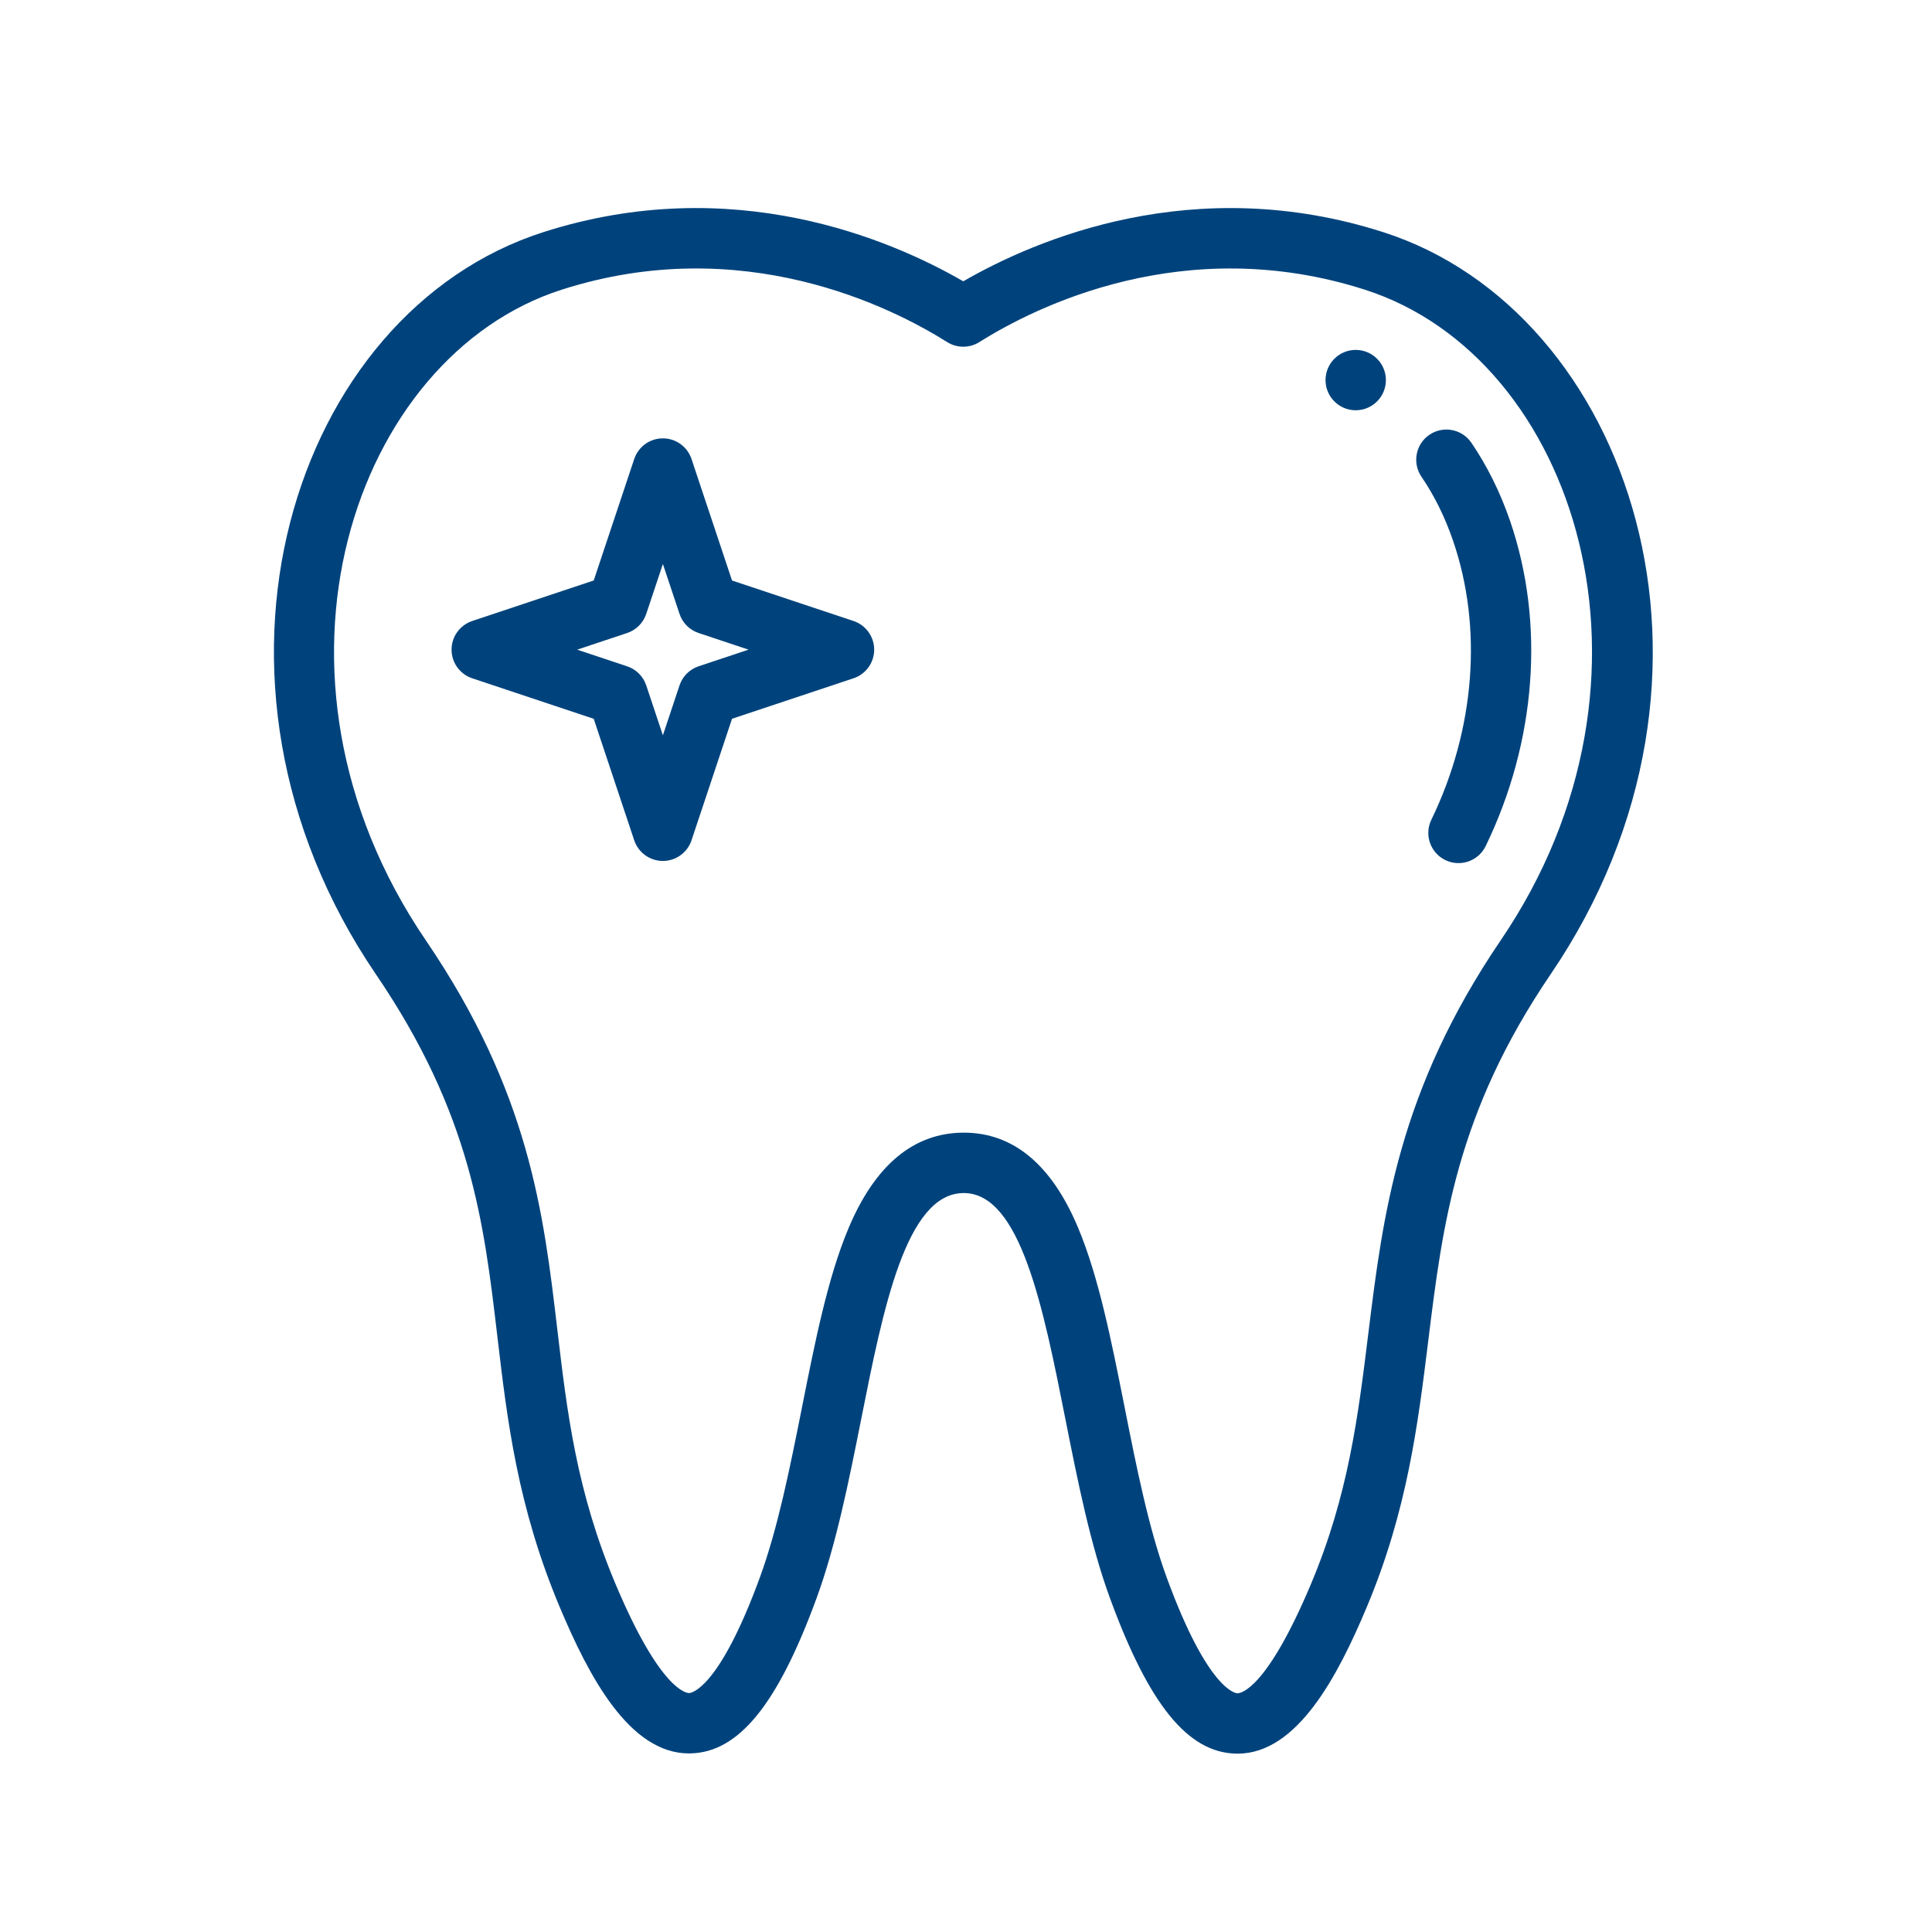 <?xml version="1.0" encoding="UTF-8"?>
<svg xmlns="http://www.w3.org/2000/svg" width="65" height="65" viewBox="0 0 65 65" fill="none">
  <path d="M45.611 11.772C45.051 11.772 44.596 12.227 44.596 12.788C44.596 13.348 45.051 13.803 45.611 13.803C46.172 13.803 46.627 13.348 46.627 12.788C46.627 12.227 46.172 11.772 45.611 11.772Z" fill="#00437C"></path>
  <path d="M46.541 7.812C40.171 5.77 34.848 8.056 32.408 9.464C29.968 8.055 24.645 5.77 18.274 7.812C9.837 10.519 5.882 22.838 12.647 32.779C15.852 37.487 16.28 41.118 16.733 44.962C17.064 47.776 17.407 50.687 18.84 54.089C19.803 56.376 21.165 58.992 23.18 58.992C23.198 58.992 23.217 58.992 23.235 58.991C24.855 58.953 26.161 57.346 27.468 53.781C28.134 51.963 28.561 49.819 28.974 47.745C29.716 44.012 30.485 40.152 32.415 40.139H32.425C34.334 40.139 35.101 44 35.842 47.734C36.255 49.814 36.682 51.966 37.348 53.781C38.657 57.352 39.962 58.961 41.581 58.999C41.599 59 41.618 59 41.636 59C43.647 59 45.011 56.38 45.975 54.089C47.344 50.837 47.703 47.934 48.05 45.127C48.538 41.175 48.999 37.441 52.176 32.768C59.02 22.699 54.836 10.472 46.541 7.812ZM50.496 31.626C47.043 36.705 46.53 40.86 46.034 44.878C45.689 47.671 45.363 50.309 44.103 53.3C42.608 56.849 41.742 56.969 41.632 56.969H41.629C41.59 56.968 40.655 56.902 39.255 53.081C38.644 51.415 38.232 49.342 37.835 47.338C37.388 45.089 36.966 42.964 36.271 41.305C35.382 39.183 34.089 38.107 32.429 38.107L32.401 38.107C30.733 38.119 29.436 39.203 28.544 41.33C27.849 42.987 27.428 45.106 26.982 47.349C26.584 49.346 26.173 51.413 25.561 53.082C24.164 56.894 23.227 56.96 23.188 56.961C23.097 56.962 22.22 56.879 20.712 53.3C19.391 50.163 19.08 47.522 18.75 44.724C18.289 40.806 17.811 36.755 14.326 31.636C8.228 22.675 11.904 11.989 18.895 9.747C24.975 7.797 29.992 10.33 31.867 11.509C32.029 11.611 32.216 11.665 32.408 11.665C32.599 11.665 32.786 11.611 32.948 11.509C34.824 10.33 39.843 7.798 45.921 9.747C53.05 12.032 56.471 22.836 50.496 31.626Z" fill="#00437C"></path>
  <path d="M50.801 17.514C50.471 16.557 50.034 15.675 49.502 14.895C49.185 14.432 48.554 14.312 48.09 14.628C47.627 14.944 47.508 15.576 47.824 16.04C48.254 16.671 48.61 17.389 48.881 18.176C49.893 21.113 49.629 24.541 48.156 27.58C47.911 28.085 48.122 28.692 48.627 28.937C49.132 29.181 49.739 28.971 49.984 28.466C51.689 24.947 51.987 20.956 50.801 17.514ZM28.717 20.893L24.628 19.53L23.265 15.442C23.198 15.24 23.068 15.064 22.895 14.939C22.723 14.815 22.515 14.748 22.302 14.748C22.088 14.748 21.881 14.815 21.708 14.939C21.535 15.064 21.406 15.24 21.338 15.442L19.975 19.53L15.887 20.893C15.684 20.961 15.509 21.09 15.384 21.263C15.259 21.436 15.192 21.644 15.192 21.857C15.192 22.07 15.259 22.278 15.384 22.451C15.509 22.623 15.684 22.753 15.887 22.82L19.975 24.183L21.338 28.272C21.406 28.474 21.535 28.65 21.708 28.774C21.881 28.899 22.088 28.966 22.302 28.966C22.515 28.966 22.723 28.899 22.895 28.774C23.068 28.65 23.198 28.474 23.265 28.272L24.628 24.183L28.717 22.82C28.919 22.753 29.095 22.623 29.219 22.451C29.344 22.278 29.411 22.07 29.411 21.857C29.411 21.644 29.344 21.436 29.219 21.263C29.095 21.09 28.919 20.961 28.717 20.893ZM23.504 22.417C23.354 22.466 23.218 22.55 23.107 22.662C22.995 22.773 22.911 22.91 22.862 23.059L22.302 24.739L21.742 23.059C21.692 22.91 21.608 22.773 21.496 22.662C21.385 22.55 21.249 22.466 21.099 22.417L19.419 21.857L21.099 21.297C21.249 21.247 21.385 21.163 21.496 21.052C21.608 20.94 21.692 20.804 21.742 20.654L22.302 18.975L22.862 20.654C22.911 20.804 22.995 20.94 23.107 21.052C23.218 21.163 23.354 21.247 23.504 21.297L25.184 21.857L23.504 22.417Z" fill="#00437C"></path>
</svg>
